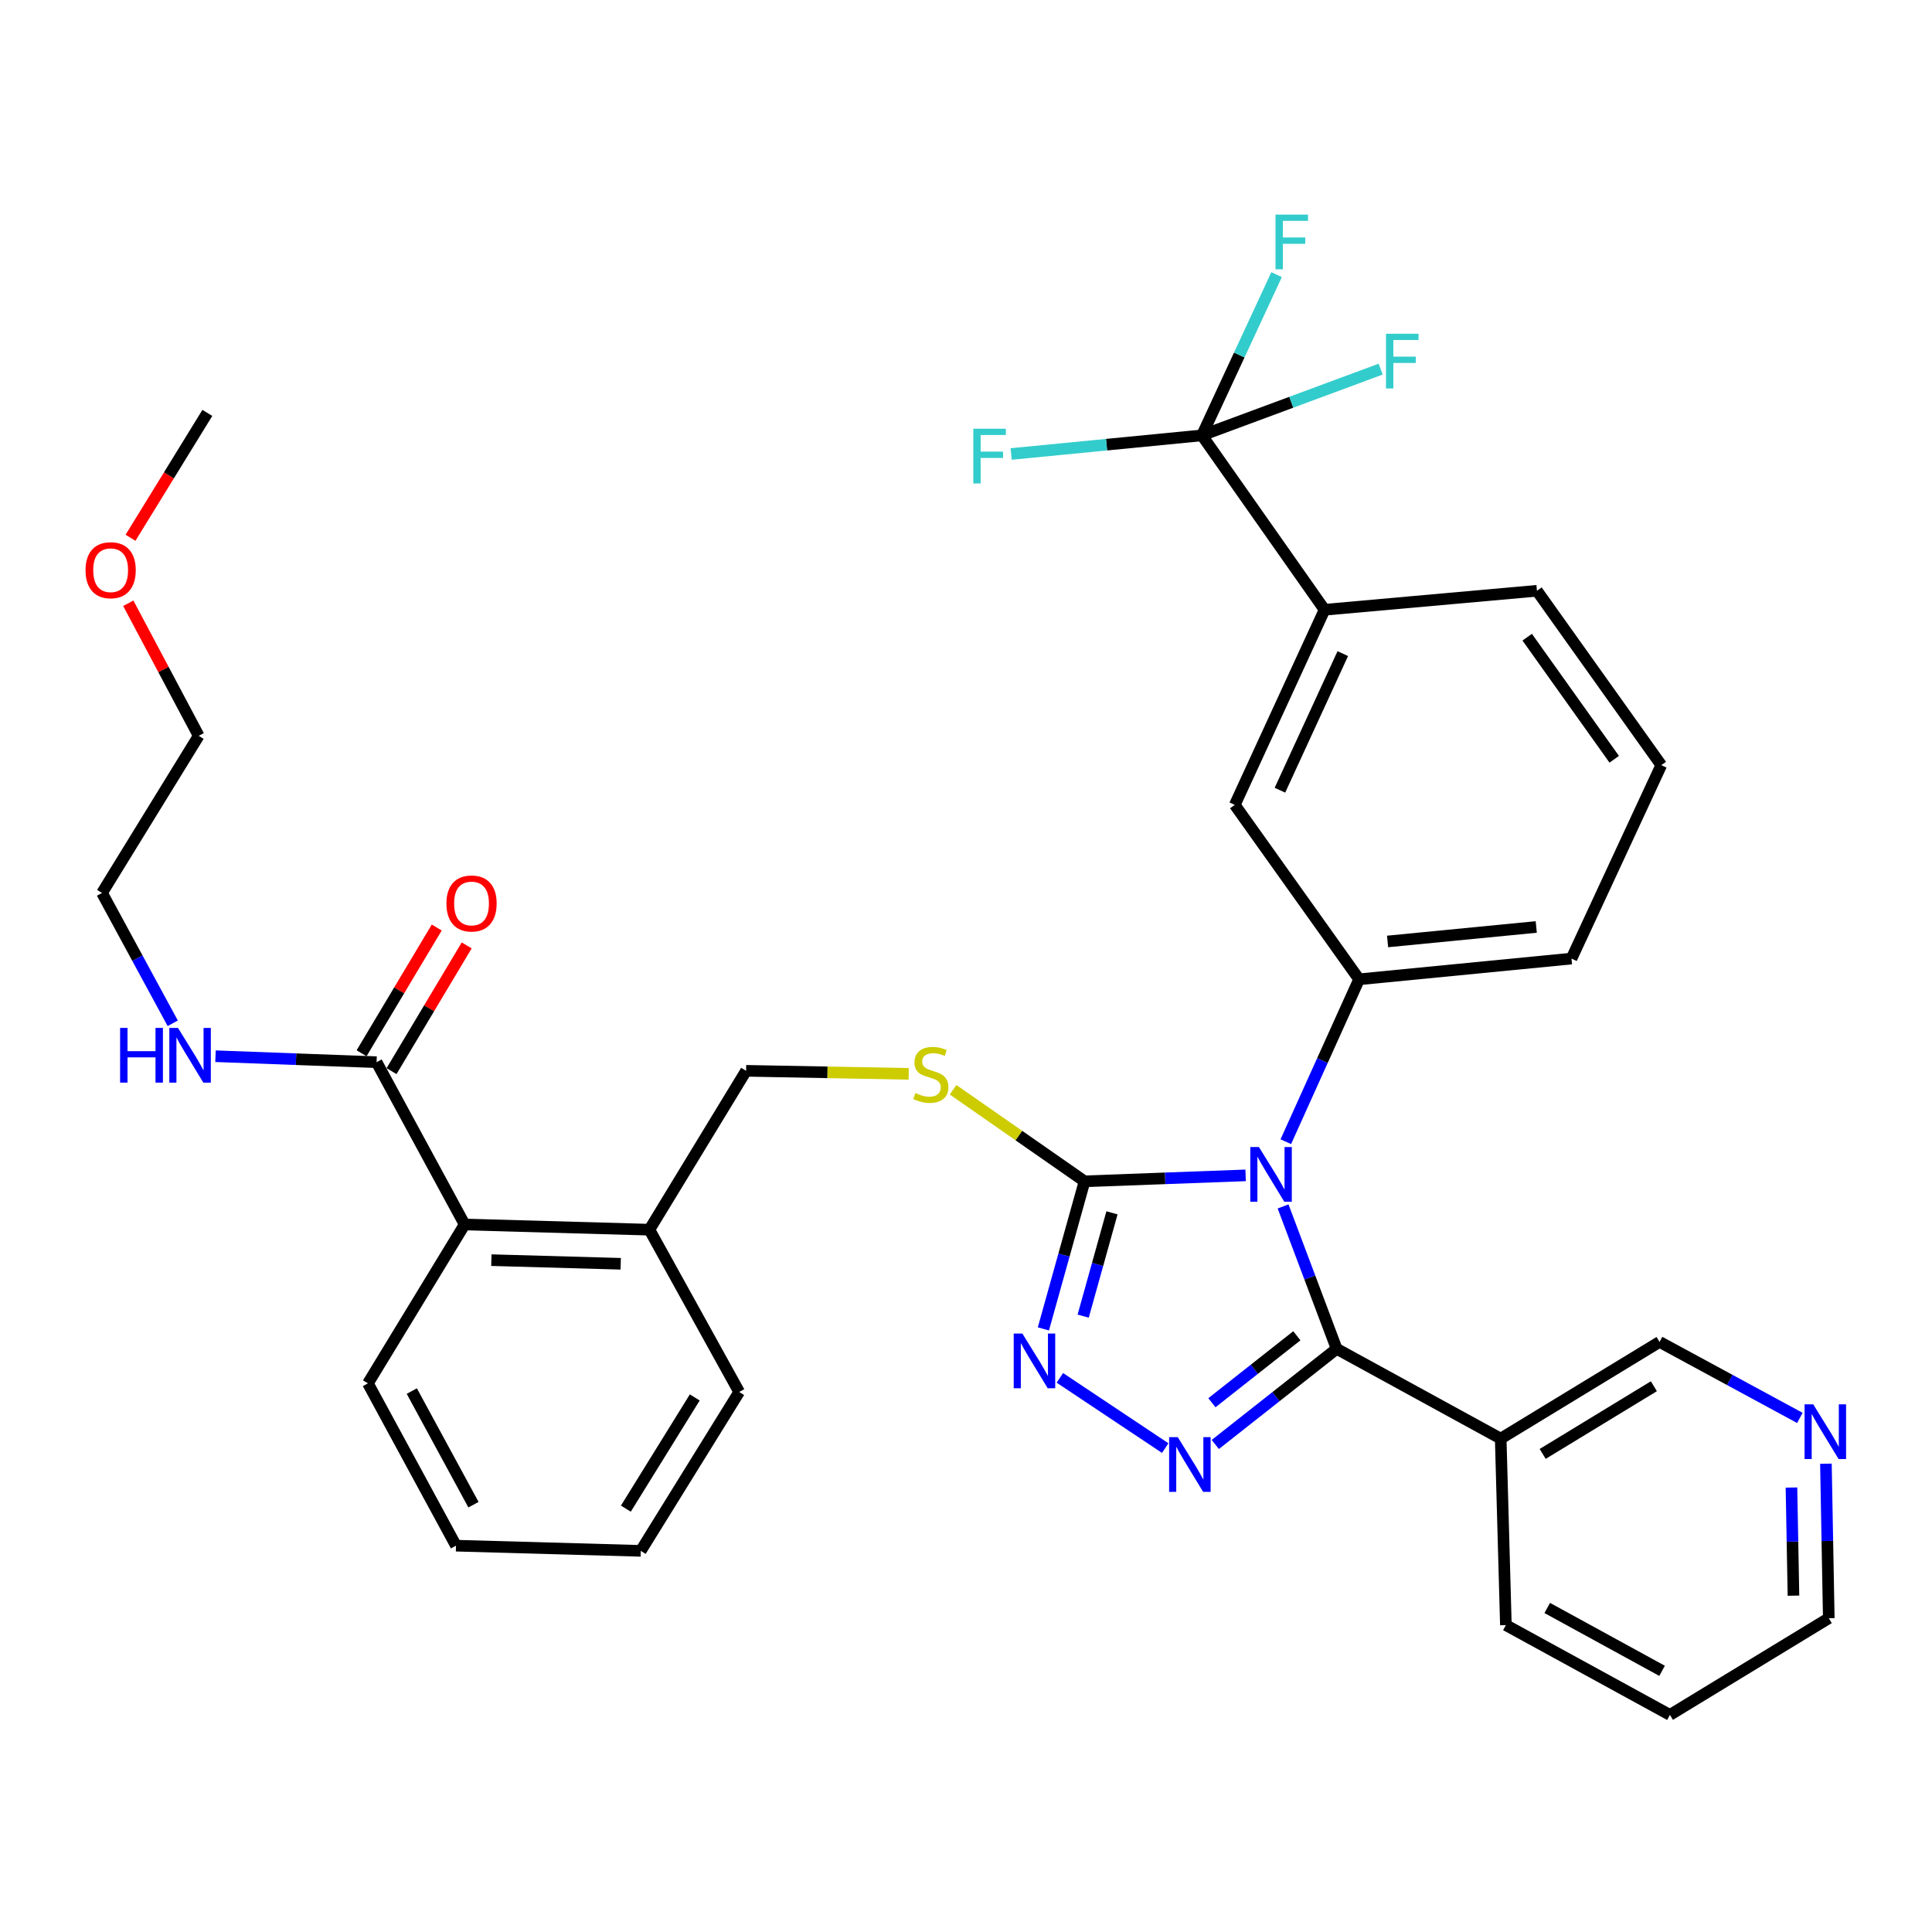 <?xml version='1.0' encoding='iso-8859-1'?>
<svg version='1.1' baseProfile='full'
              xmlns='http://www.w3.org/2000/svg'
                      xmlns:rdkit='http://www.rdkit.org/xml'
                      xmlns:xlink='http://www.w3.org/1999/xlink'
                  xml:space='preserve'
width='1000px' height='1000px' viewBox='0 0 1000 1000'>
<!-- END OF HEADER -->
<rect style='opacity:1.0;fill:#FFFFFF;stroke:none' width='1000' height='1000' x='0' y='0'> </rect>
<path class='bond-0' d='M 226.059,480.078 L 206.61,512.616' style='fill:none;fill-rule:evenodd;stroke:#FF0000;stroke-width:6px;stroke-linecap:butt;stroke-linejoin:miter;stroke-opacity:1' />
<path class='bond-0' d='M 206.61,512.616 L 187.161,545.154' style='fill:none;fill-rule:evenodd;stroke:#000000;stroke-width:6px;stroke-linecap:butt;stroke-linejoin:miter;stroke-opacity:1' />
<path class='bond-0' d='M 241.561,489.343 L 222.112,521.882' style='fill:none;fill-rule:evenodd;stroke:#FF0000;stroke-width:6px;stroke-linecap:butt;stroke-linejoin:miter;stroke-opacity:1' />
<path class='bond-0' d='M 222.112,521.882 L 202.663,554.42' style='fill:none;fill-rule:evenodd;stroke:#000000;stroke-width:6px;stroke-linecap:butt;stroke-linejoin:miter;stroke-opacity:1' />
<path class='bond-1' d='M 194.912,549.787 L 153.225,548.24' style='fill:none;fill-rule:evenodd;stroke:#000000;stroke-width:6px;stroke-linecap:butt;stroke-linejoin:miter;stroke-opacity:1' />
<path class='bond-1' d='M 153.225,548.24 L 111.539,546.693' style='fill:none;fill-rule:evenodd;stroke:#0000FF;stroke-width:6px;stroke-linecap:butt;stroke-linejoin:miter;stroke-opacity:1' />
<path class='bond-2' d='M 194.912,549.787 L 240.492,633.794' style='fill:none;fill-rule:evenodd;stroke:#000000;stroke-width:6px;stroke-linecap:butt;stroke-linejoin:miter;stroke-opacity:1' />
<path class='bond-3' d='M 66.399,312.246 L 84.624,346.553' style='fill:none;fill-rule:evenodd;stroke:#FF0000;stroke-width:6px;stroke-linecap:butt;stroke-linejoin:miter;stroke-opacity:1' />
<path class='bond-3' d='M 84.624,346.553 L 102.848,380.86' style='fill:none;fill-rule:evenodd;stroke:#000000;stroke-width:6px;stroke-linecap:butt;stroke-linejoin:miter;stroke-opacity:1' />
<path class='bond-4' d='M 67.55,278.349 L 87.437,246.034' style='fill:none;fill-rule:evenodd;stroke:#FF0000;stroke-width:6px;stroke-linecap:butt;stroke-linejoin:miter;stroke-opacity:1' />
<path class='bond-4' d='M 87.437,246.034 L 107.323,213.718' style='fill:none;fill-rule:evenodd;stroke:#000000;stroke-width:6px;stroke-linecap:butt;stroke-linejoin:miter;stroke-opacity:1' />
<path class='bond-5' d='M 89.405,529.655 L 71.104,495.922' style='fill:none;fill-rule:evenodd;stroke:#0000FF;stroke-width:6px;stroke-linecap:butt;stroke-linejoin:miter;stroke-opacity:1' />
<path class='bond-5' d='M 71.104,495.922 L 52.803,462.188' style='fill:none;fill-rule:evenodd;stroke:#000000;stroke-width:6px;stroke-linecap:butt;stroke-linejoin:miter;stroke-opacity:1' />
<path class='bond-6' d='M 52.803,462.188 L 102.848,380.86' style='fill:none;fill-rule:evenodd;stroke:#000000;stroke-width:6px;stroke-linecap:butt;stroke-linejoin:miter;stroke-opacity:1' />
<path class='bond-7' d='M 644.734,608.365 L 603.048,609.908' style='fill:none;fill-rule:evenodd;stroke:#0000FF;stroke-width:6px;stroke-linecap:butt;stroke-linejoin:miter;stroke-opacity:1' />
<path class='bond-7' d='M 603.048,609.908 L 561.361,611.45' style='fill:none;fill-rule:evenodd;stroke:#000000;stroke-width:6px;stroke-linecap:butt;stroke-linejoin:miter;stroke-opacity:1' />
<path class='bond-8' d='M 664.124,624.45 L 677.988,661.298' style='fill:none;fill-rule:evenodd;stroke:#0000FF;stroke-width:6px;stroke-linecap:butt;stroke-linejoin:miter;stroke-opacity:1' />
<path class='bond-8' d='M 677.988,661.298 L 691.851,698.146' style='fill:none;fill-rule:evenodd;stroke:#000000;stroke-width:6px;stroke-linecap:butt;stroke-linejoin:miter;stroke-opacity:1' />
<path class='bond-9' d='M 665.53,590.948 L 684.5,548.917' style='fill:none;fill-rule:evenodd;stroke:#0000FF;stroke-width:6px;stroke-linecap:butt;stroke-linejoin:miter;stroke-opacity:1' />
<path class='bond-9' d='M 684.5,548.917 L 703.47,506.885' style='fill:none;fill-rule:evenodd;stroke:#000000;stroke-width:6px;stroke-linecap:butt;stroke-linejoin:miter;stroke-opacity:1' />
<path class='bond-10' d='M 561.361,611.45 L 550.709,649.642' style='fill:none;fill-rule:evenodd;stroke:#000000;stroke-width:6px;stroke-linecap:butt;stroke-linejoin:miter;stroke-opacity:1' />
<path class='bond-10' d='M 550.709,649.642 L 540.057,687.834' style='fill:none;fill-rule:evenodd;stroke:#0000FF;stroke-width:6px;stroke-linecap:butt;stroke-linejoin:miter;stroke-opacity:1' />
<path class='bond-10' d='M 575.561,627.759 L 568.105,654.494' style='fill:none;fill-rule:evenodd;stroke:#000000;stroke-width:6px;stroke-linecap:butt;stroke-linejoin:miter;stroke-opacity:1' />
<path class='bond-10' d='M 568.105,654.494 L 560.649,681.228' style='fill:none;fill-rule:evenodd;stroke:#0000FF;stroke-width:6px;stroke-linecap:butt;stroke-linejoin:miter;stroke-opacity:1' />
<path class='bond-11' d='M 561.361,611.45 L 527.337,587.75' style='fill:none;fill-rule:evenodd;stroke:#000000;stroke-width:6px;stroke-linecap:butt;stroke-linejoin:miter;stroke-opacity:1' />
<path class='bond-11' d='M 527.337,587.75 L 493.312,564.05' style='fill:none;fill-rule:evenodd;stroke:#CCCC00;stroke-width:6px;stroke-linecap:butt;stroke-linejoin:miter;stroke-opacity:1' />
<path class='bond-12' d='M 548.592,713.178 L 603.119,749.526' style='fill:none;fill-rule:evenodd;stroke:#0000FF;stroke-width:6px;stroke-linecap:butt;stroke-linejoin:miter;stroke-opacity:1' />
<path class='bond-13' d='M 629.039,747.661 L 660.445,722.904' style='fill:none;fill-rule:evenodd;stroke:#0000FF;stroke-width:6px;stroke-linecap:butt;stroke-linejoin:miter;stroke-opacity:1' />
<path class='bond-13' d='M 660.445,722.904 L 691.851,698.146' style='fill:none;fill-rule:evenodd;stroke:#000000;stroke-width:6px;stroke-linecap:butt;stroke-linejoin:miter;stroke-opacity:1' />
<path class='bond-13' d='M 627.281,726.051 L 649.265,708.721' style='fill:none;fill-rule:evenodd;stroke:#0000FF;stroke-width:6px;stroke-linecap:butt;stroke-linejoin:miter;stroke-opacity:1' />
<path class='bond-13' d='M 649.265,708.721 L 671.249,691.391' style='fill:none;fill-rule:evenodd;stroke:#000000;stroke-width:6px;stroke-linecap:butt;stroke-linejoin:miter;stroke-opacity:1' />
<path class='bond-14' d='M 691.851,698.146 L 776.761,744.63' style='fill:none;fill-rule:evenodd;stroke:#000000;stroke-width:6px;stroke-linecap:butt;stroke-linejoin:miter;stroke-opacity:1' />
<path class='bond-15' d='M 470.337,555.823 L 428.26,555.037' style='fill:none;fill-rule:evenodd;stroke:#CCCC00;stroke-width:6px;stroke-linecap:butt;stroke-linejoin:miter;stroke-opacity:1' />
<path class='bond-15' d='M 428.26,555.037 L 386.183,554.252' style='fill:none;fill-rule:evenodd;stroke:#000000;stroke-width:6px;stroke-linecap:butt;stroke-linejoin:miter;stroke-opacity:1' />
<path class='bond-16' d='M 190.437,716.025 L 236.028,800.042' style='fill:none;fill-rule:evenodd;stroke:#000000;stroke-width:6px;stroke-linecap:butt;stroke-linejoin:miter;stroke-opacity:1' />
<path class='bond-16' d='M 213.149,720.014 L 245.062,778.826' style='fill:none;fill-rule:evenodd;stroke:#000000;stroke-width:6px;stroke-linecap:butt;stroke-linejoin:miter;stroke-opacity:1' />
<path class='bond-17' d='M 190.437,716.025 L 240.492,633.794' style='fill:none;fill-rule:evenodd;stroke:#000000;stroke-width:6px;stroke-linecap:butt;stroke-linejoin:miter;stroke-opacity:1' />
<path class='bond-18' d='M 386.183,554.252 L 336.128,636.483' style='fill:none;fill-rule:evenodd;stroke:#000000;stroke-width:6px;stroke-linecap:butt;stroke-linejoin:miter;stroke-opacity:1' />
<path class='bond-19' d='M 236.028,800.042 L 331.653,802.721' style='fill:none;fill-rule:evenodd;stroke:#000000;stroke-width:6px;stroke-linecap:butt;stroke-linejoin:miter;stroke-opacity:1' />
<path class='bond-20' d='M 331.653,802.721 L 382.601,720.49' style='fill:none;fill-rule:evenodd;stroke:#000000;stroke-width:6px;stroke-linecap:butt;stroke-linejoin:miter;stroke-opacity:1' />
<path class='bond-20' d='M 323.944,780.875 L 359.607,723.313' style='fill:none;fill-rule:evenodd;stroke:#000000;stroke-width:6px;stroke-linecap:butt;stroke-linejoin:miter;stroke-opacity:1' />
<path class='bond-21' d='M 859.876,396.05 L 795.523,305.782' style='fill:none;fill-rule:evenodd;stroke:#000000;stroke-width:6px;stroke-linecap:butt;stroke-linejoin:miter;stroke-opacity:1' />
<path class='bond-21' d='M 835.517,392.993 L 790.471,329.806' style='fill:none;fill-rule:evenodd;stroke:#000000;stroke-width:6px;stroke-linecap:butt;stroke-linejoin:miter;stroke-opacity:1' />
<path class='bond-22' d='M 859.876,396.05 L 813.402,496.16' style='fill:none;fill-rule:evenodd;stroke:#000000;stroke-width:6px;stroke-linecap:butt;stroke-linejoin:miter;stroke-opacity:1' />
<path class='bond-23' d='M 795.523,305.782 L 685.591,315.614' style='fill:none;fill-rule:evenodd;stroke:#000000;stroke-width:6px;stroke-linecap:butt;stroke-linejoin:miter;stroke-opacity:1' />
<path class='bond-24' d='M 779.44,841.148 L 864.35,887.631' style='fill:none;fill-rule:evenodd;stroke:#000000;stroke-width:6px;stroke-linecap:butt;stroke-linejoin:miter;stroke-opacity:1' />
<path class='bond-24' d='M 800.849,832.279 L 860.286,864.818' style='fill:none;fill-rule:evenodd;stroke:#000000;stroke-width:6px;stroke-linecap:butt;stroke-linejoin:miter;stroke-opacity:1' />
<path class='bond-25' d='M 779.44,841.148 L 776.761,744.63' style='fill:none;fill-rule:evenodd;stroke:#000000;stroke-width:6px;stroke-linecap:butt;stroke-linejoin:miter;stroke-opacity:1' />
<path class='bond-26' d='M 864.35,887.631 L 946.572,837.576' style='fill:none;fill-rule:evenodd;stroke:#000000;stroke-width:6px;stroke-linecap:butt;stroke-linejoin:miter;stroke-opacity:1' />
<path class='bond-27' d='M 946.572,837.576 L 945.832,797.599' style='fill:none;fill-rule:evenodd;stroke:#000000;stroke-width:6px;stroke-linecap:butt;stroke-linejoin:miter;stroke-opacity:1' />
<path class='bond-27' d='M 945.832,797.599 L 945.092,757.621' style='fill:none;fill-rule:evenodd;stroke:#0000FF;stroke-width:6px;stroke-linecap:butt;stroke-linejoin:miter;stroke-opacity:1' />
<path class='bond-27' d='M 928.293,825.917 L 927.775,797.933' style='fill:none;fill-rule:evenodd;stroke:#000000;stroke-width:6px;stroke-linecap:butt;stroke-linejoin:miter;stroke-opacity:1' />
<path class='bond-27' d='M 927.775,797.933 L 927.258,769.949' style='fill:none;fill-rule:evenodd;stroke:#0000FF;stroke-width:6px;stroke-linecap:butt;stroke-linejoin:miter;stroke-opacity:1' />
<path class='bond-28' d='M 931.606,733.909 L 895.294,714.242' style='fill:none;fill-rule:evenodd;stroke:#0000FF;stroke-width:6px;stroke-linecap:butt;stroke-linejoin:miter;stroke-opacity:1' />
<path class='bond-28' d='M 895.294,714.242 L 858.983,694.574' style='fill:none;fill-rule:evenodd;stroke:#000000;stroke-width:6px;stroke-linecap:butt;stroke-linejoin:miter;stroke-opacity:1' />
<path class='bond-29' d='M 858.983,694.574 L 776.761,744.63' style='fill:none;fill-rule:evenodd;stroke:#000000;stroke-width:6px;stroke-linecap:butt;stroke-linejoin:miter;stroke-opacity:1' />
<path class='bond-29' d='M 856.04,717.509 L 798.486,752.547' style='fill:none;fill-rule:evenodd;stroke:#000000;stroke-width:6px;stroke-linecap:butt;stroke-linejoin:miter;stroke-opacity:1' />
<path class='bond-30' d='M 685.591,315.614 L 639.117,416.608' style='fill:none;fill-rule:evenodd;stroke:#000000;stroke-width:6px;stroke-linecap:butt;stroke-linejoin:miter;stroke-opacity:1' />
<path class='bond-30' d='M 695.026,338.313 L 662.494,409.008' style='fill:none;fill-rule:evenodd;stroke:#000000;stroke-width:6px;stroke-linecap:butt;stroke-linejoin:miter;stroke-opacity:1' />
<path class='bond-31' d='M 685.591,315.614 L 622.131,225.347' style='fill:none;fill-rule:evenodd;stroke:#000000;stroke-width:6px;stroke-linecap:butt;stroke-linejoin:miter;stroke-opacity:1' />
<path class='bond-32' d='M 639.117,416.608 L 703.47,506.885' style='fill:none;fill-rule:evenodd;stroke:#000000;stroke-width:6px;stroke-linecap:butt;stroke-linejoin:miter;stroke-opacity:1' />
<path class='bond-33' d='M 703.47,506.885 L 813.402,496.16' style='fill:none;fill-rule:evenodd;stroke:#000000;stroke-width:6px;stroke-linecap:butt;stroke-linejoin:miter;stroke-opacity:1' />
<path class='bond-33' d='M 718.206,487.302 L 795.159,479.795' style='fill:none;fill-rule:evenodd;stroke:#000000;stroke-width:6px;stroke-linecap:butt;stroke-linejoin:miter;stroke-opacity:1' />
<path class='bond-34' d='M 622.131,225.347 L 641.445,183.751' style='fill:none;fill-rule:evenodd;stroke:#000000;stroke-width:6px;stroke-linecap:butt;stroke-linejoin:miter;stroke-opacity:1' />
<path class='bond-34' d='M 641.445,183.751 L 660.759,142.156' style='fill:none;fill-rule:evenodd;stroke:#33CCCC;stroke-width:6px;stroke-linecap:butt;stroke-linejoin:miter;stroke-opacity:1' />
<path class='bond-35' d='M 622.131,225.347 L 572.756,230.164' style='fill:none;fill-rule:evenodd;stroke:#000000;stroke-width:6px;stroke-linecap:butt;stroke-linejoin:miter;stroke-opacity:1' />
<path class='bond-35' d='M 572.756,230.164 L 523.38,234.981' style='fill:none;fill-rule:evenodd;stroke:#33CCCC;stroke-width:6px;stroke-linecap:butt;stroke-linejoin:miter;stroke-opacity:1' />
<path class='bond-36' d='M 622.131,225.347 L 668.38,208.201' style='fill:none;fill-rule:evenodd;stroke:#000000;stroke-width:6px;stroke-linecap:butt;stroke-linejoin:miter;stroke-opacity:1' />
<path class='bond-36' d='M 668.38,208.201 L 714.629,191.056' style='fill:none;fill-rule:evenodd;stroke:#33CCCC;stroke-width:6px;stroke-linecap:butt;stroke-linejoin:miter;stroke-opacity:1' />
<path class='bond-37' d='M 382.601,720.49 L 336.128,636.483' style='fill:none;fill-rule:evenodd;stroke:#000000;stroke-width:6px;stroke-linecap:butt;stroke-linejoin:miter;stroke-opacity:1' />
<path class='bond-38' d='M 336.128,636.483 L 240.492,633.794' style='fill:none;fill-rule:evenodd;stroke:#000000;stroke-width:6px;stroke-linecap:butt;stroke-linejoin:miter;stroke-opacity:1' />
<path class='bond-38' d='M 321.275,654.132 L 254.33,652.25' style='fill:none;fill-rule:evenodd;stroke:#000000;stroke-width:6px;stroke-linecap:butt;stroke-linejoin:miter;stroke-opacity:1' />
<path  class='atom-0' d='M 231.064 467.636
Q 231.064 460.836, 234.424 457.036
Q 237.784 453.236, 244.064 453.236
Q 250.344 453.236, 253.704 457.036
Q 257.064 460.836, 257.064 467.636
Q 257.064 474.516, 253.664 478.436
Q 250.264 482.316, 244.064 482.316
Q 237.824 482.316, 234.424 478.436
Q 231.064 474.556, 231.064 467.636
M 244.064 479.116
Q 248.384 479.116, 250.704 476.236
Q 253.064 473.316, 253.064 467.636
Q 253.064 462.076, 250.704 459.276
Q 248.384 456.436, 244.064 456.436
Q 239.744 456.436, 237.384 459.236
Q 235.064 462.036, 235.064 467.636
Q 235.064 473.356, 237.384 476.236
Q 239.744 479.116, 244.064 479.116
' fill='#FF0000'/>
<path  class='atom-2' d='M 44.268 295.137
Q 44.268 288.337, 47.628 284.537
Q 50.988 280.737, 57.268 280.737
Q 63.548 280.737, 66.908 284.537
Q 70.268 288.337, 70.268 295.137
Q 70.268 302.017, 66.868 305.937
Q 63.468 309.817, 57.268 309.817
Q 51.028 309.817, 47.628 305.937
Q 44.268 302.057, 44.268 295.137
M 57.268 306.617
Q 61.588 306.617, 63.908 303.737
Q 66.268 300.817, 66.268 295.137
Q 66.268 289.577, 63.908 286.777
Q 61.588 283.937, 57.268 283.937
Q 52.948 283.937, 50.588 286.737
Q 48.268 289.537, 48.268 295.137
Q 48.268 300.857, 50.588 303.737
Q 52.948 306.617, 57.268 306.617
' fill='#FF0000'/>
<path  class='atom-3' d='M 62.164 532.045
L 66.004 532.045
L 66.004 544.085
L 80.484 544.085
L 80.484 532.045
L 84.324 532.045
L 84.324 560.365
L 80.484 560.365
L 80.484 547.285
L 66.004 547.285
L 66.004 560.365
L 62.164 560.365
L 62.164 532.045
' fill='#0000FF'/>
<path  class='atom-3' d='M 92.124 532.045
L 101.404 547.045
Q 102.324 548.525, 103.804 551.205
Q 105.284 553.885, 105.364 554.045
L 105.364 532.045
L 109.124 532.045
L 109.124 560.365
L 105.244 560.365
L 95.284 543.965
Q 94.124 542.045, 92.884 539.845
Q 91.684 537.645, 91.324 536.965
L 91.324 560.365
L 87.644 560.365
L 87.644 532.045
L 92.124 532.045
' fill='#0000FF'/>
<path  class='atom-5' d='M 651.629 593.718
L 660.909 608.718
Q 661.829 610.198, 663.309 612.878
Q 664.789 615.558, 664.869 615.718
L 664.869 593.718
L 668.629 593.718
L 668.629 622.038
L 664.749 622.038
L 654.789 605.638
Q 653.629 603.718, 652.389 601.518
Q 651.189 599.318, 650.829 598.638
L 650.829 622.038
L 647.149 622.038
L 647.149 593.718
L 651.629 593.718
' fill='#0000FF'/>
<path  class='atom-7' d='M 529.175 690.247
L 538.455 705.247
Q 539.375 706.727, 540.855 709.407
Q 542.335 712.087, 542.415 712.247
L 542.415 690.247
L 546.175 690.247
L 546.175 718.567
L 542.295 718.567
L 532.335 702.167
Q 531.175 700.247, 529.935 698.047
Q 528.735 695.847, 528.375 695.167
L 528.375 718.567
L 524.695 718.567
L 524.695 690.247
L 529.175 690.247
' fill='#0000FF'/>
<path  class='atom-8' d='M 609.621 743.874
L 618.901 758.874
Q 619.821 760.354, 621.301 763.034
Q 622.781 765.714, 622.861 765.874
L 622.861 743.874
L 626.621 743.874
L 626.621 772.194
L 622.741 772.194
L 612.781 755.794
Q 611.621 753.874, 610.381 751.674
Q 609.181 749.474, 608.821 748.794
L 608.821 772.194
L 605.141 772.194
L 605.141 743.874
L 609.621 743.874
' fill='#0000FF'/>
<path  class='atom-10' d='M 473.808 565.757
Q 474.128 565.877, 475.448 566.437
Q 476.768 566.997, 478.208 567.357
Q 479.688 567.677, 481.128 567.677
Q 483.808 567.677, 485.368 566.397
Q 486.928 565.077, 486.928 562.797
Q 486.928 561.237, 486.128 560.277
Q 485.368 559.317, 484.168 558.797
Q 482.968 558.277, 480.968 557.677
Q 478.448 556.917, 476.928 556.197
Q 475.448 555.477, 474.368 553.957
Q 473.328 552.437, 473.328 549.877
Q 473.328 546.317, 475.728 544.117
Q 478.168 541.917, 482.968 541.917
Q 486.248 541.917, 489.968 543.477
L 489.048 546.557
Q 485.648 545.157, 483.088 545.157
Q 480.328 545.157, 478.808 546.317
Q 477.288 547.437, 477.328 549.397
Q 477.328 550.917, 478.088 551.837
Q 478.888 552.757, 480.008 553.277
Q 481.168 553.797, 483.088 554.397
Q 485.648 555.197, 487.168 555.997
Q 488.688 556.797, 489.768 558.437
Q 490.888 560.037, 490.888 562.797
Q 490.888 566.717, 488.248 568.837
Q 485.648 570.917, 481.288 570.917
Q 478.768 570.917, 476.848 570.357
Q 474.968 569.837, 472.728 568.917
L 473.808 565.757
' fill='#CCCC00'/>
<path  class='atom-20' d='M 938.526 726.888
L 947.806 741.888
Q 948.726 743.368, 950.206 746.048
Q 951.686 748.728, 951.766 748.888
L 951.766 726.888
L 955.526 726.888
L 955.526 755.208
L 951.646 755.208
L 941.686 738.808
Q 940.526 736.888, 939.286 734.688
Q 938.086 732.488, 937.726 731.808
L 937.726 755.208
L 934.046 755.208
L 934.046 726.888
L 938.526 726.888
' fill='#0000FF'/>
<path  class='atom-28' d='M 660.195 111.076
L 677.035 111.076
L 677.035 114.316
L 663.995 114.316
L 663.995 122.916
L 675.595 122.916
L 675.595 126.196
L 663.995 126.196
L 663.995 139.396
L 660.195 139.396
L 660.195 111.076
' fill='#33CCCC'/>
<path  class='atom-29' d='M 503.779 221.912
L 520.619 221.912
L 520.619 225.152
L 507.579 225.152
L 507.579 233.752
L 519.179 233.752
L 519.179 237.032
L 507.579 237.032
L 507.579 250.232
L 503.779 250.232
L 503.779 221.912
' fill='#33CCCC'/>
<path  class='atom-30' d='M 717.393 172.75
L 734.233 172.75
L 734.233 175.99
L 721.193 175.99
L 721.193 184.59
L 732.793 184.59
L 732.793 187.87
L 721.193 187.87
L 721.193 201.07
L 717.393 201.07
L 717.393 172.75
' fill='#33CCCC'/>
</svg>
